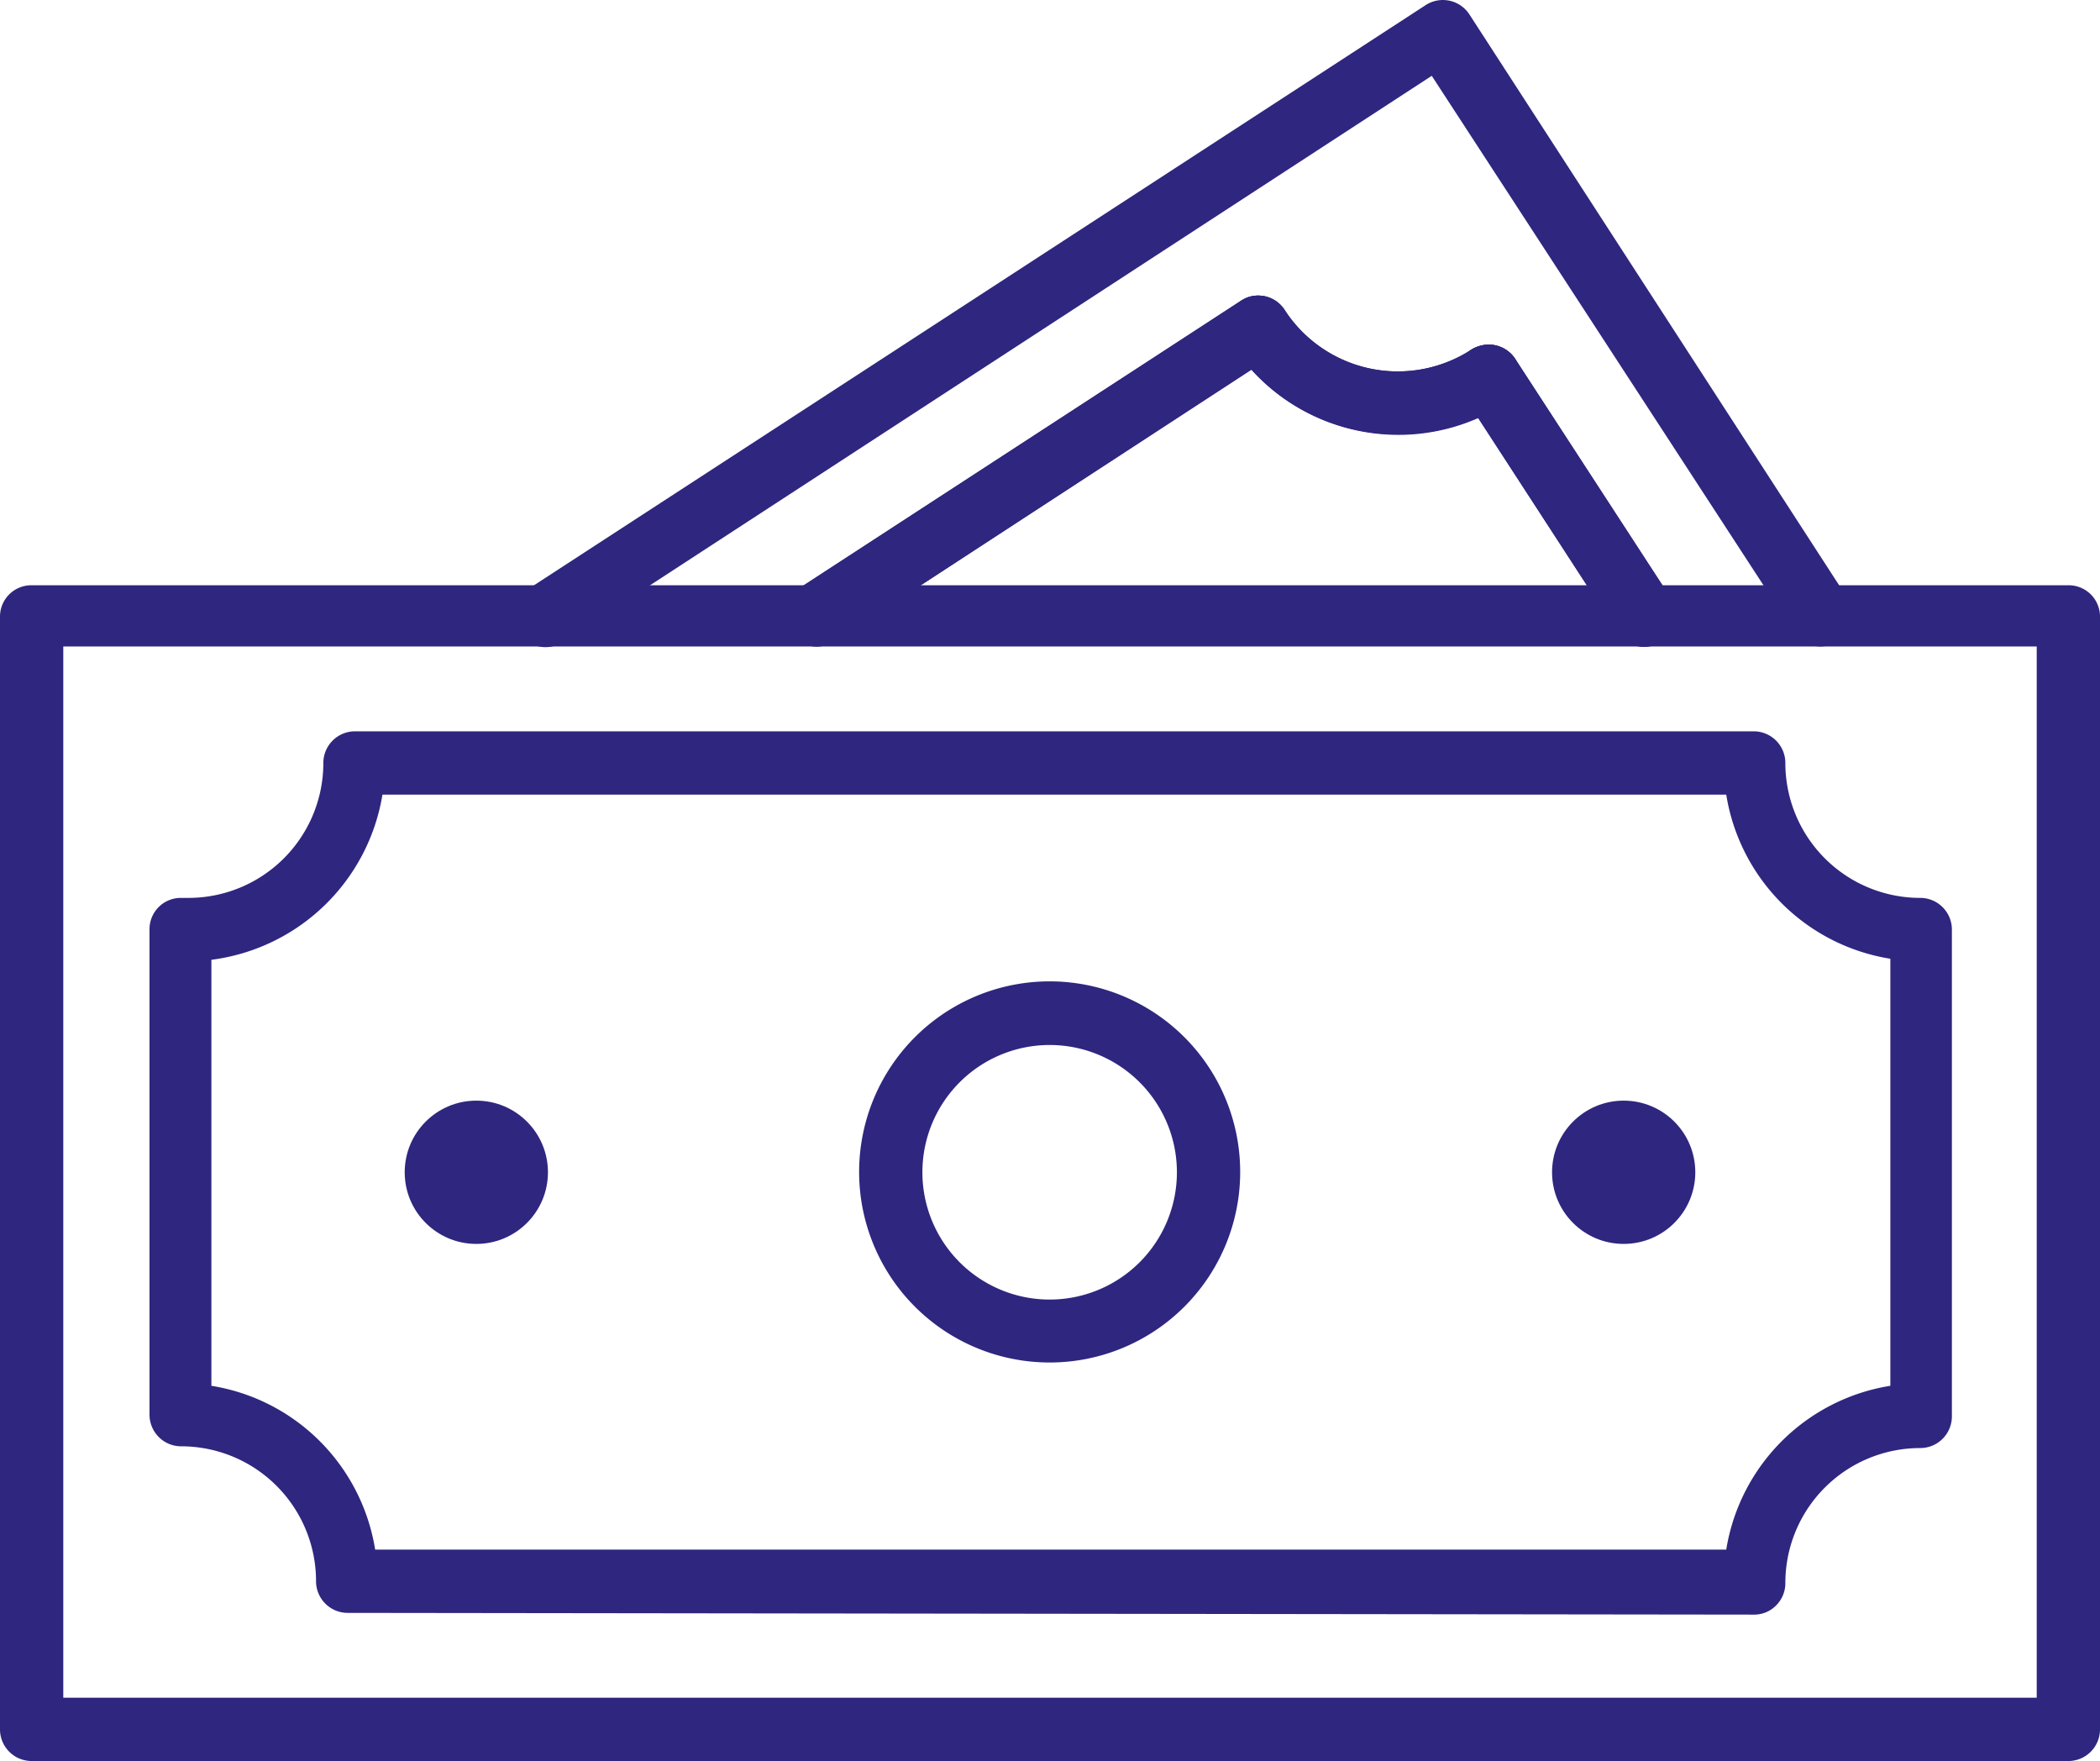 <svg xmlns="http://www.w3.org/2000/svg" viewBox="0 0 60.4 50.64"><defs><style>.cls-1{fill:#2f267f;}</style></defs><g id="Calque_2" data-name="Calque 2"><g id="Calque_1-2" data-name="Calque 1"><path class="cls-1" d="M30.2,39.18a5.48,5.48,0,1,1,5.47-5.48A5.48,5.48,0,0,1,30.2,39.18Zm0-9.13a3.66,3.66,0,1,0,3.65,3.66A3.66,3.66,0,0,0,30.2,30.05Z"/><path class="cls-1" d="M30.2,39a5.28,5.28,0,1,1,5.27-5.28A5.28,5.28,0,0,1,30.2,39Zm0-9.13a3.86,3.86,0,1,0,3.85,3.86A3.85,3.85,0,0,0,30.2,29.85Z"/><circle class="cls-1" cx="46.7" cy="33.71" r="2.06"/><circle class="cls-1" cx="46.7" cy="33.71" r="1.86"/><circle class="cls-1" cx="13.7" cy="33.71" r="2.06"/><circle class="cls-1" cx="13.7" cy="33.71" r="1.86"/><path class="cls-1" d="M.91,50.64A.91.91,0,0,1,0,49.73v-32a.9.9,0,0,1,.91-.9H59.49a.9.9,0,0,1,.91.9V49.73a.91.91,0,0,1-.91.91Zm57.67-1.82V18.59H1.82V48.82Z"/><path class="cls-1" d="M59.49,50.44H.91a.71.71,0,0,1-.71-.71v-32A.7.7,0,0,1,.91,17H59.49a.7.7,0,0,1,.71.7V49.73A.71.71,0,0,1,59.49,50.44ZM1.62,49H58.78V18.39H1.62Z"/><path class="cls-1" d="M52.37,18.59a.91.91,0,0,1-.77-.41l-10.42-16-25,16.29a.93.93,0,0,1-1.26-.27.92.92,0,0,1,.27-1.26L41,.15a.91.91,0,0,1,1.26.26L53.13,17.19a.88.88,0,0,1,.12.69.92.92,0,0,1-.39.57A1,1,0,0,1,52.37,18.59Z"/><path class="cls-1" d="M15.67,18.39a.69.69,0,0,1-.6-.32.71.71,0,0,1,.21-1L41.06.31a.71.71,0,0,1,1,.21L53,17.3a.71.71,0,1,1-1.19.77L41.24,1.88,16.05,18.28A.67.67,0,0,1,15.67,18.39Z"/><path class="cls-1" d="M23.48,18.59a.91.91,0,0,1-.5-1.67L35.69,8.65a.89.89,0,0,1,.5-.15.91.91,0,0,1,.76.42,3.89,3.89,0,0,0,3.26,1.76,3.94,3.94,0,0,0,2.11-.62.89.89,0,0,1,.5-.15.91.91,0,0,1,.76.41l4.47,6.87a.91.91,0,0,1-1.53,1l-4-6.17A5.69,5.69,0,0,1,36,10.63L24,18.45A1,1,0,0,1,23.48,18.59Z"/><path class="cls-1" d="M47.29,18.39a.71.71,0,0,1-.6-.32l-4.11-6.31A5.52,5.52,0,0,1,36,10.37L23.86,18.28a.71.71,0,0,1-.77-1.19L35.8,8.82a.71.71,0,0,1,1,.21,4.09,4.09,0,0,0,5.65,1.19.71.71,0,0,1,1,.21l4.47,6.87a.71.71,0,0,1-.21,1A.67.67,0,0,1,47.29,18.39Z"/><path class="cls-1" d="M23.47,18.59a.9.9,0,0,1-.76-.41.93.93,0,0,1-.13-.69.89.89,0,0,1,.4-.57L35.69,8.65a.89.89,0,0,1,.5-.15.91.91,0,0,1,.88,1.1.89.89,0,0,1-.39.57L24,18.45A.94.94,0,0,1,23.47,18.59Z"/><path class="cls-1" d="M23.47,18.39a.69.69,0,0,1-.59-.32.71.71,0,0,1,.21-1L35.8,8.82A.71.71,0,0,1,36.57,10L23.86,18.28A.68.68,0,0,1,23.47,18.39Z"/><path class="cls-1" d="M47.29,18.59a.91.91,0,0,1-.77-.41l-4.47-6.87a.92.92,0,0,1,.27-1.26,1,1,0,0,1,.49-.14.91.91,0,0,1,.77.41l4.47,6.87a.9.9,0,0,1-.76,1.4Z"/><path class="cls-1" d="M47.29,18.39a.71.71,0,0,1-.6-.32L42.22,11.2a.71.71,0,1,1,1.19-.77l4.47,6.87a.71.71,0,0,1-.21,1A.67.67,0,0,1,47.29,18.39Z"/><path class="cls-1" d="M40.21,12.49A5.65,5.65,0,0,1,35.43,9.9a.89.89,0,0,1,.27-1.25.84.84,0,0,1,.49-.15.9.9,0,0,1,.76.41,3.87,3.87,0,0,0,5.37,1.14,1,1,0,0,1,.5-.14.91.91,0,0,1,.76.41.92.92,0,0,1-.27,1.26A5.7,5.7,0,0,1,40.21,12.49Z"/><path class="cls-1" d="M40.21,12.29a5.51,5.51,0,0,1-4.62-2.5A.71.71,0,1,1,36.78,9a4.09,4.09,0,0,0,5.65,1.2.71.71,0,0,1,.77,1.19A5.45,5.45,0,0,1,40.21,12.29Z"/><path class="cls-1" d="M10,46.38a.91.91,0,0,1-.91-.91,3.88,3.88,0,0,0-3.88-3.88.91.91,0,0,1-.91-.91V26.73a.9.9,0,0,1,.9-.91h.22a3.88,3.88,0,0,0,3.88-3.88.91.91,0,0,1,.91-.91H50.44a.91.91,0,0,1,.91.91,3.88,3.88,0,0,0,3.88,3.88.91.91,0,0,1,.91.91v14a.91.91,0,0,1-.91.91,3.88,3.88,0,0,0-3.88,3.88.9.9,0,0,1-.26.64.88.88,0,0,1-.65.27Zm39.65-1.82a5.69,5.69,0,0,1,4.72-4.71V27.57a5.69,5.69,0,0,1-4.72-4.72H11A5.72,5.72,0,0,1,6.08,27.6V39.85a5.68,5.68,0,0,1,4.71,4.71Z"/><path class="cls-1" d="M50.44,46.18H10a.71.71,0,0,1-.71-.71,4.08,4.08,0,0,0-4.08-4.08.71.71,0,0,1-.71-.71V26.73a.73.73,0,0,1,.22-.52A.72.72,0,0,1,5.2,26h.18a4.08,4.08,0,0,0,4.08-4.08.71.71,0,0,1,.71-.71H50.44a.71.71,0,0,1,.71.71A4.08,4.08,0,0,0,55.23,26a.71.71,0,0,1,.71.71v14a.71.71,0,0,1-.71.71,4.08,4.08,0,0,0-4.08,4.08A.71.71,0,0,1,50.44,46.18ZM10.62,44.76H49.78A5.51,5.51,0,0,1,54.53,40V27.4a5.52,5.52,0,0,1-4.75-4.75H10.83a5.5,5.5,0,0,1-4.95,4.77V40A5.51,5.51,0,0,1,10.62,44.76Z"/></g></g></svg>